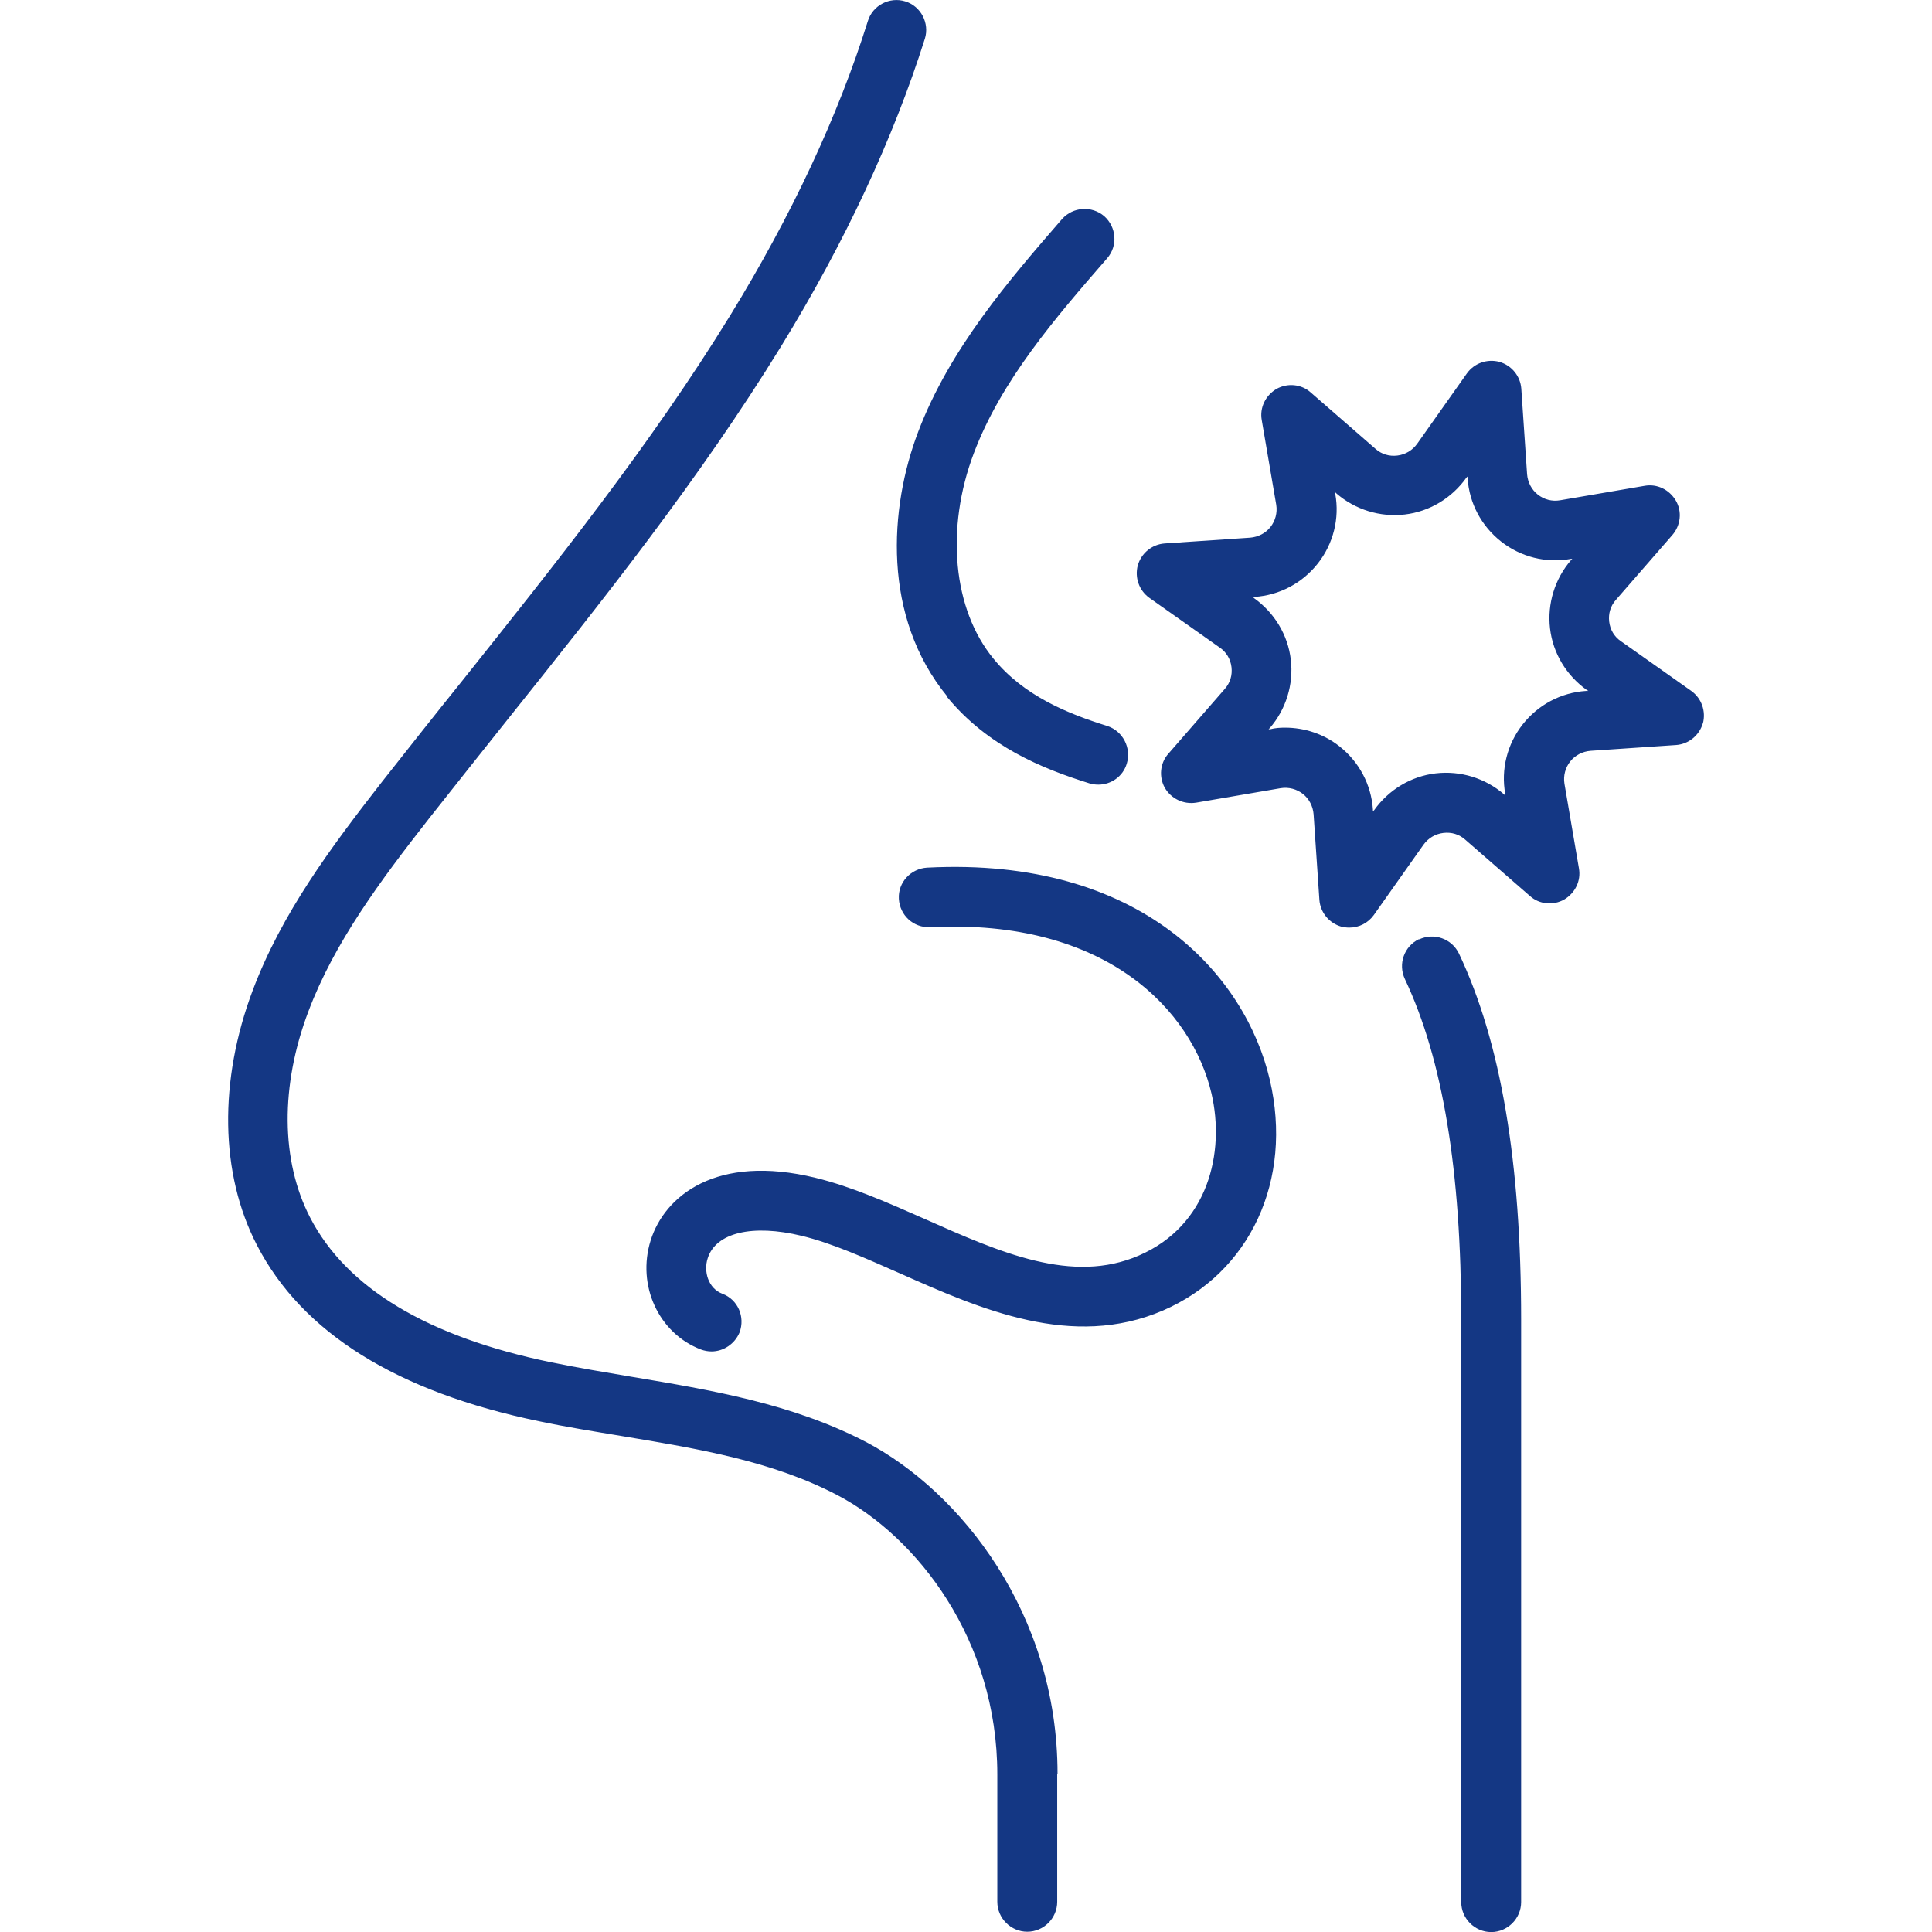 <?xml version="1.0" encoding="UTF-8"?>
<svg xmlns:xlink="http://www.w3.org/1999/xlink" xmlns="http://www.w3.org/2000/svg" viewBox="0 0 24 24" width="71" height="71" class="blk clr-lnk" data-use="/cms/svg/site/giigfeph_vm.24.svg#vasomotor_chronic_rhinit">
  <path d="M13.133 22.042v1.583c0 0.204-0.168 0.372-0.372 0.372s-0.372-0.168-0.372-0.372v-1.583c0-1.675-0.996-2.947-1.983-3.467-0.808-0.424-1.719-0.576-2.683-0.736-0.336-0.056-0.688-0.112-1.028-0.184-1.763-0.364-2.943-1.1-3.503-2.187-0.46-0.888-0.476-2.043-0.052-3.167 0.36-0.956 0.968-1.771 1.607-2.591 0.328-0.416 0.656-0.832 0.988-1.244 1.156-1.451 2.355-2.951 3.335-4.546 0.764-1.244 1.34-2.475 1.711-3.659 0.06-0.196 0.272-0.304 0.464-0.244 0.196 0.06 0.304 0.272 0.244 0.464-0.392 1.24-0.992 2.527-1.787 3.823-1.004 1.635-2.215 3.155-3.387 4.622-0.328 0.412-0.656 0.824-0.984 1.24-0.604 0.772-1.176 1.539-1.499 2.395-0.352 0.928-0.344 1.859 0.02 2.563 0.452 0.876 1.459 1.483 2.995 1.799 0.328 0.068 0.672 0.124 1 0.18 0.98 0.164 1.991 0.332 2.907 0.808 1.184 0.62 2.383 2.139 2.383 4.122Zm-1.615-11.264c-0.204 0.012-0.364 0.184-0.352 0.388s0.18 0.36 0.388 0.352c2.195-0.112 3.255 1.04 3.495 2.063 0.172 0.736-0.04 1.643-0.9 2.015-0.828 0.36-1.723-0.036-2.667-0.456-0.444-0.196-0.904-0.4-1.348-0.508-1.24-0.304-1.879 0.228-2.051 0.776-0.176 0.56 0.1 1.156 0.624 1.356 0.044 0.016 0.088 0.024 0.132 0.024 0.148 0 0.288-0.092 0.348-0.236 0.072-0.192-0.02-0.408-0.212-0.48-0.18-0.068-0.236-0.28-0.184-0.44 0.1-0.32 0.556-0.428 1.168-0.28 0.38 0.092 0.788 0.276 1.224 0.468 1 0.444 2.135 0.944 3.263 0.46 1.084-0.468 1.619-1.619 1.328-2.867-0.304-1.3-1.599-2.771-4.254-2.635Zm9.636-1.795c-0.044 0.152-0.176 0.26-0.332 0.272l-1.064 0.072c-0.1 0.008-0.192 0.056-0.252 0.132s-0.088 0.176-0.072 0.276l0.18 1.052c0.028 0.156-0.048 0.308-0.184 0.388-0.136 0.076-0.308 0.06-0.424-0.044l-0.804-0.7c-0.076-0.068-0.172-0.096-0.272-0.084-0.1 0.012-0.188 0.064-0.248 0.148l-0.616 0.872c-0.072 0.1-0.184 0.156-0.304 0.156-0.032 0-0.068-0.004-0.1-0.012-0.152-0.044-0.26-0.176-0.272-0.332l-0.072-1.064c-0.008-0.1-0.056-0.192-0.132-0.252s-0.176-0.088-0.276-0.072l-1.052 0.18c-0.156 0.024-0.308-0.048-0.388-0.184-0.076-0.136-0.06-0.308 0.044-0.424l0.7-0.804c0.068-0.076 0.096-0.172 0.084-0.272s-0.064-0.188-0.148-0.244l-0.872-0.616c-0.128-0.092-0.184-0.252-0.144-0.404 0.044-0.152 0.176-0.26 0.332-0.272l1.064-0.072c0.1-0.008 0.192-0.056 0.252-0.132s0.088-0.176 0.072-0.276l-0.18-1.052c-0.028-0.156 0.048-0.308 0.184-0.388 0.136-0.076 0.308-0.06 0.424 0.044l0.804 0.7c0.076 0.068 0.172 0.096 0.272 0.084 0.1-0.012 0.188-0.064 0.248-0.148l0.616-0.872c0.092-0.128 0.252-0.184 0.404-0.144 0.152 0.044 0.26 0.176 0.272 0.332l0.072 1.064c0.008 0.1 0.056 0.192 0.132 0.252 0.08 0.064 0.18 0.088 0.276 0.072l1.052-0.18c0.156-0.028 0.308 0.048 0.388 0.184s0.06 0.308-0.044 0.428l-0.7 0.804c-0.068 0.076-0.096 0.172-0.084 0.272 0.012 0.1 0.064 0.188 0.148 0.244l0.872 0.616c0.128 0.092 0.184 0.252 0.144 0.404Zm-1.423-0.4l-0.02-0.012c-0.252-0.18-0.42-0.456-0.456-0.764-0.036-0.308 0.06-0.616 0.26-0.848l0.016-0.016h-0.02c-0.304 0.056-0.62-0.024-0.864-0.216-0.244-0.192-0.396-0.476-0.416-0.788v-0.02l-0.016 0.016c-0.18 0.252-0.456 0.42-0.764 0.456-0.308 0.036-0.616-0.06-0.848-0.26l-0.016-0.016v0.02c0.056 0.304-0.024 0.62-0.216 0.864-0.192 0.244-0.476 0.396-0.788 0.416h-0.02l0.016 0.016c0.252 0.18 0.42 0.456 0.456 0.764 0.036 0.308-0.06 0.616-0.26 0.848l-0.016 0.016h0.02c0.06-0.016 0.124-0.02 0.184-0.02 0.244 0 0.484 0.08 0.676 0.232 0.244 0.192 0.396 0.476 0.416 0.788v0.02l0.016-0.016c0.18-0.252 0.456-0.42 0.764-0.456 0.308-0.036 0.616 0.06 0.848 0.26l0.016 0.016v-0.02c-0.056-0.304 0.024-0.62 0.216-0.864 0.192-0.244 0.476-0.396 0.788-0.416h0.02Zm-2.103 3.083c-0.184 0.088-0.264 0.308-0.176 0.496 0.472 1 0.7 2.383 0.7 4.23v7.237c0 0.204 0.168 0.372 0.372 0.372s0.372-0.168 0.372-0.372v-7.237c0-1.959-0.252-3.447-0.772-4.546-0.088-0.184-0.308-0.264-0.496-0.176Zm-5.862-3.007c0.504 0.612 1.176 0.888 1.767 1.072 0.036 0.012 0.076 0.016 0.112 0.016 0.156 0 0.304-0.1 0.352-0.26 0.06-0.196-0.048-0.404-0.24-0.468-0.488-0.152-1.036-0.372-1.415-0.836-0.504-0.612-0.6-1.615-0.244-2.555 0.344-0.908 1.012-1.679 1.655-2.419 0.136-0.156 0.116-0.388-0.036-0.524-0.156-0.132-0.388-0.116-0.524 0.036-0.656 0.756-1.395 1.611-1.787 2.643-0.36 0.944-0.452 2.299 0.364 3.291Z" fill="#143784"></path>
</svg>
